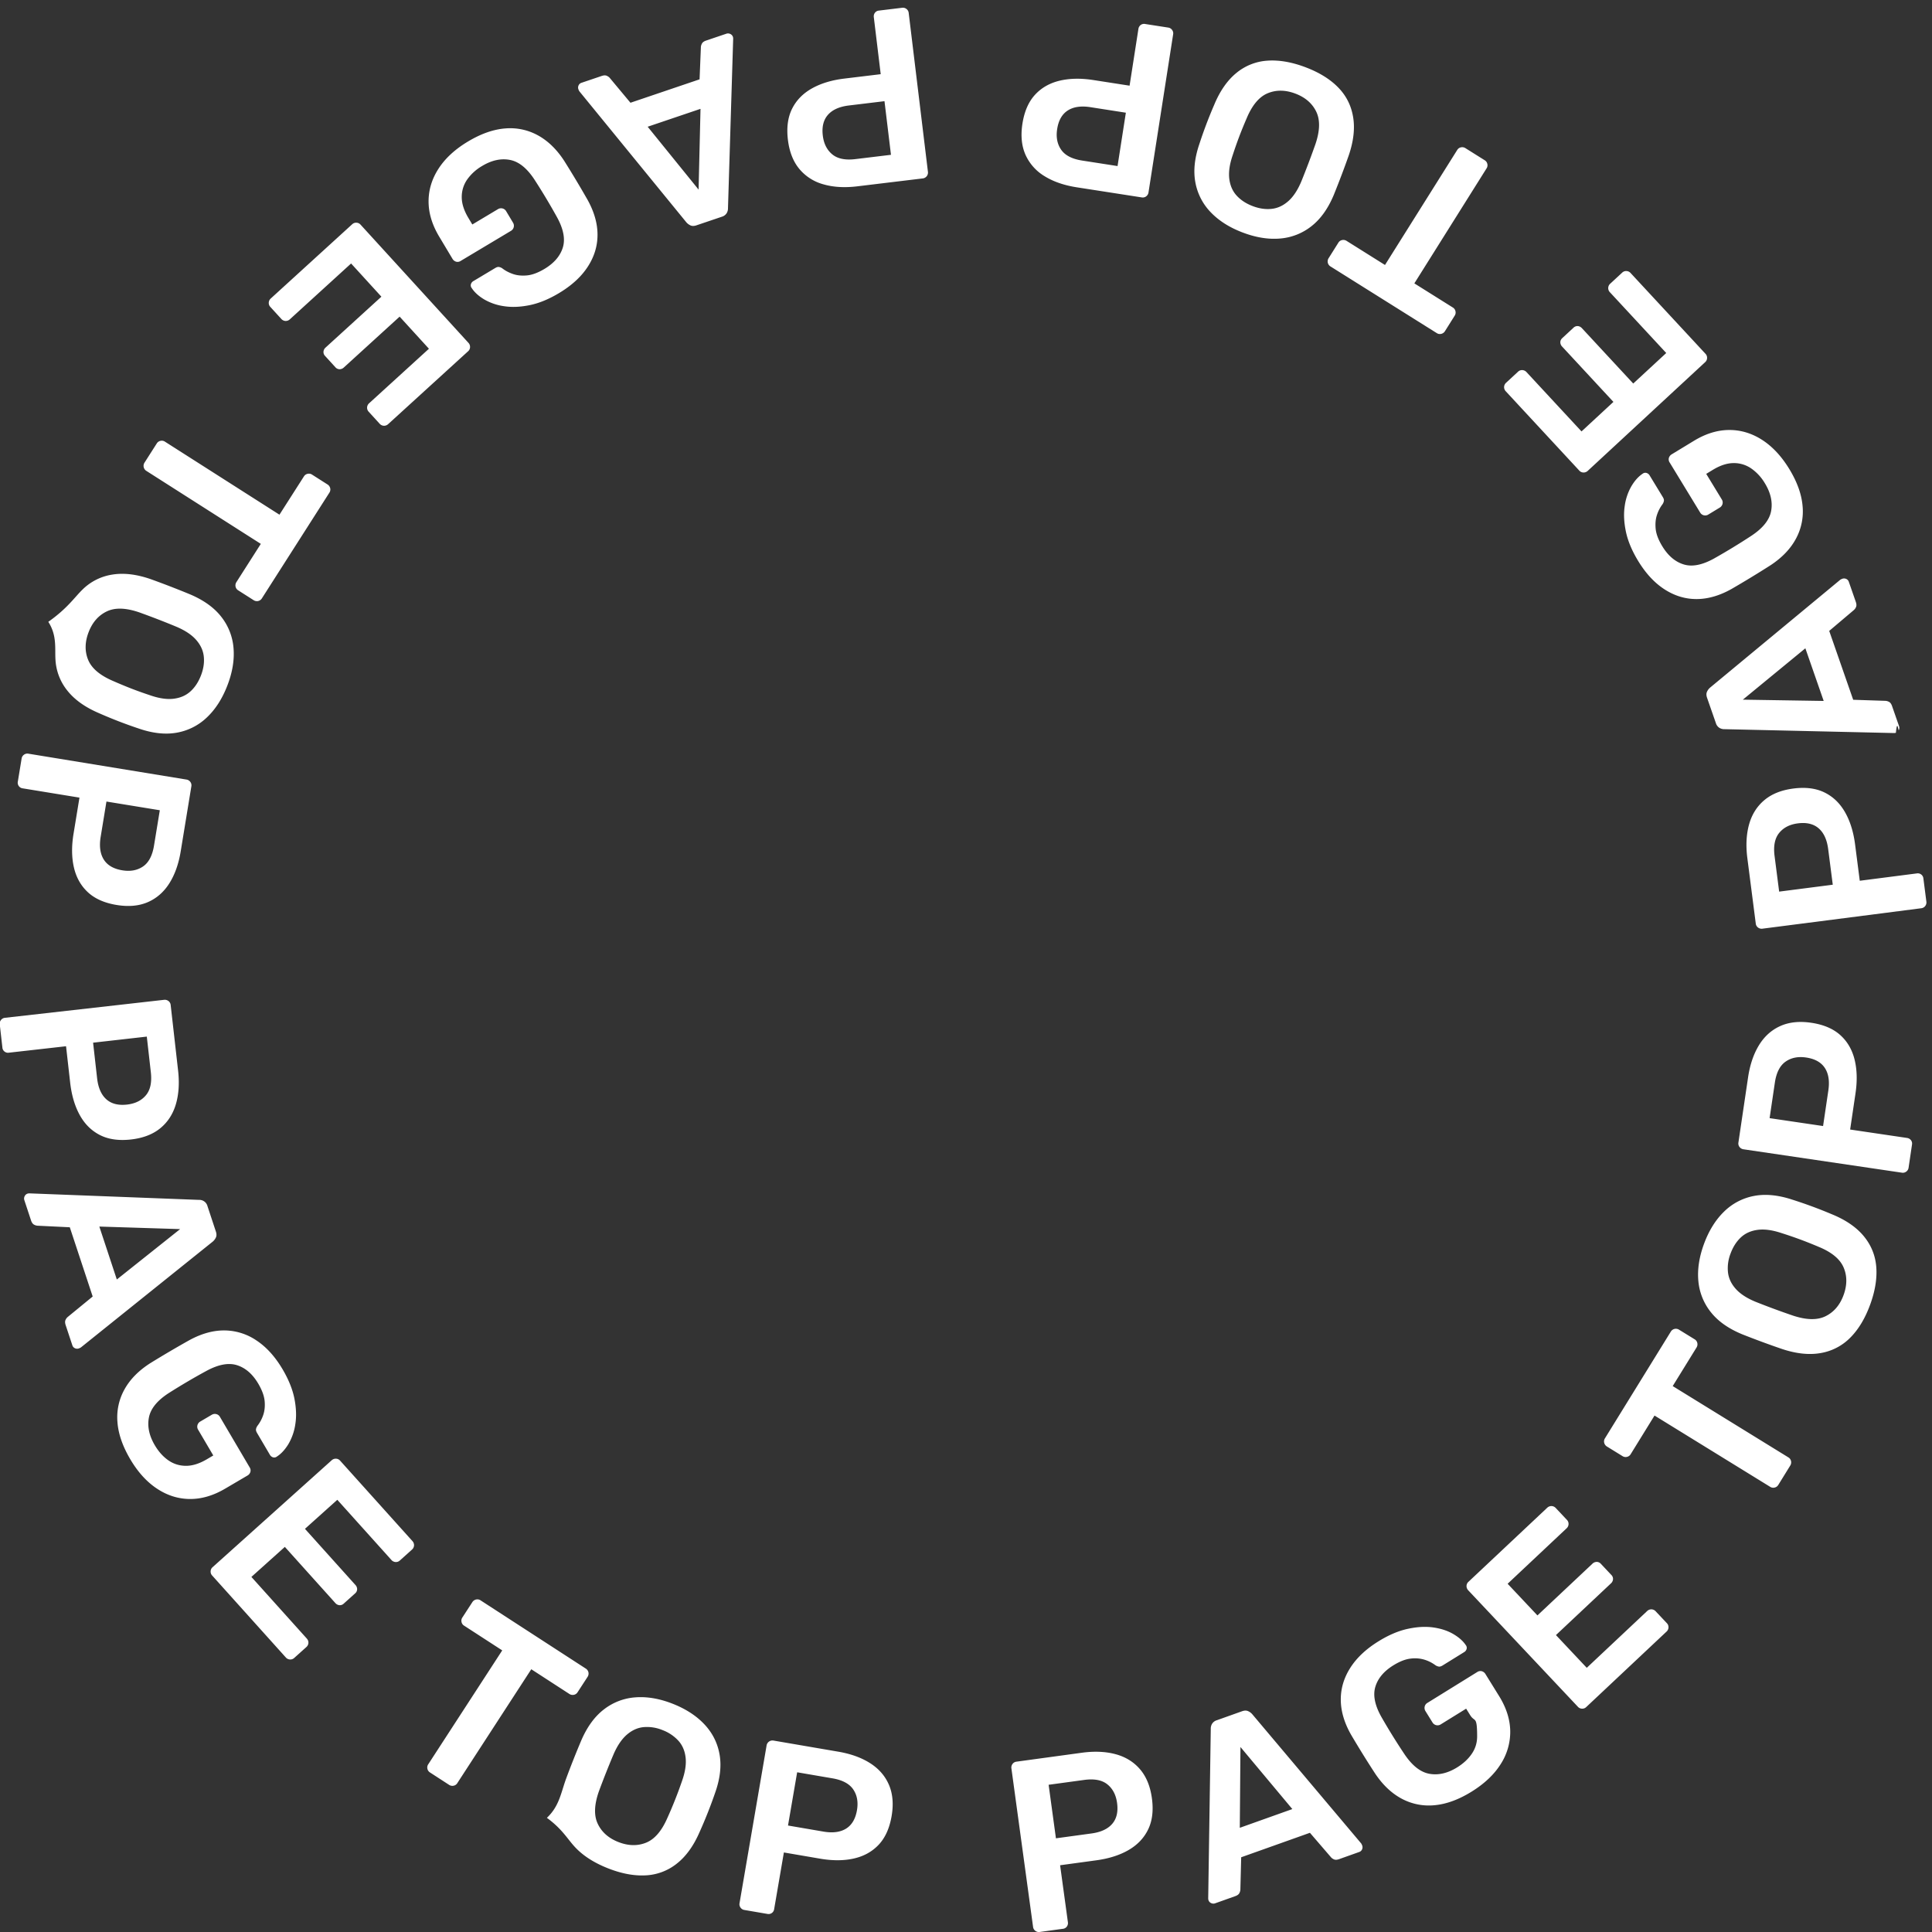 <svg xmlns="http://www.w3.org/2000/svg" width="124" height="124"><rect width="100%" height="100%" fill="#333333" stroke="none"/><path fill-rule="evenodd" fill="#FFF" d="M123.564 58.15a.366.366 0 0 1-.252.143l-10.183 1.31a.383.383 0 0 1-.296-.073.366.366 0 0 1-.144-.252l-.539-4.189c-.105-.812-.068-1.537.109-2.175.178-.637.503-1.156.976-1.555.474-.4 1.096-.65 1.868-.749.782-.101 1.447-.017 1.996.252.549.268.987.689 1.315 1.261.329.572.545 1.264.65 2.077l.3 2.329 3.66-.471a.362.362 0 0 1 .424.327l.191 1.485a.369.369 0 0 1-.075.28Zm-6.227-3.648c-.077-.605-.28-1.05-.609-1.336-.328-.286-.774-.393-1.337-.321-.521.067-.922.272-1.201.616-.279.343-.377.837-.294 1.483l.294 2.282 3.441-.443-.294-2.281Zm4.346-7.471a.399.399 0 0 1-.145.017l-10.856-.248a.596.596 0 0 1-.321-.081.546.546 0 0 1-.233-.311l-.565-1.622c-.052-.15-.054-.276-.007-.382a.768.768 0 0 1 .198-.269l8.36-6.926a.681.681 0 0 1 .129-.062.32.32 0 0 1 .254.012.3.3 0 0 1 .162.177l.451 1.295c.048.14.052.252.009.339a.514.514 0 0 1-.142.191l-1.574 1.332 1.539 4.42 2.061.068a.54.54 0 0 1 .23.062c.087.042.155.133.203.272l.451 1.295a.325.325 0 0 1-.014.246c-.038.086-.101-.756-.19.175Zm-5.811-5.422-4.013 3.297 5.189.082-1.176-3.379Zm-2.235-5.33a67.98 67.98 0 0 1-2.506 1.524c-.762.427-1.504.642-2.229.646-.723.004-1.408-.201-2.054-.614-.645-.412-1.214-1.023-1.706-1.83-.399-.655-.662-1.283-.788-1.883-.125-.6-.151-1.147-.076-1.641a3.48 3.48 0 0 1 .431-1.278c.213-.357.451-.622.715-.795a.276.276 0 0 1 .243-.056.343.343 0 0 1 .213.167l.844 1.386c.055.09.078.168.07.235a.556.556 0 0 1-.088.219 2.328 2.328 0 0 0-.354.677c-.091.264-.12.565-.088.902.033.337.175.712.427 1.124.372.611.83.999 1.375 1.165.544.167 1.198.037 1.96-.389.797-.449 1.588-.93 2.37-1.443.747-.491 1.174-1.024 1.279-1.599.105-.574-.028-1.167-.4-1.777a3.049 3.049 0 0 0-.876-.952 1.95 1.95 0 0 0-1.133-.345c-.417.002-.864.148-1.34.438l-.417.254 1 1.642c.055.09.07.185.046.286a.387.387 0 0 1-.186.242l-.714.434a.381.381 0 0 1-.299.054.368.368 0 0 1-.234-.172l-1.96-3.217a.356.356 0 0 1-.05-.293.407.407 0 0 1 .189-.235l1.415-.86c.754-.46 1.505-.692 2.252-.697.748-.006 1.454.204 2.12.629.665.426 1.25 1.051 1.753 1.876.503.826.787 1.615.852 2.369a3.67 3.67 0 0 1-.426 2.105c-.349.649-.892 1.216-1.63 1.702Zm-11.726-6.064a.387.387 0 0 1-.284.112.367.367 0 0 1-.263-.121l-4.716-5.088a.385.385 0 0 1-.112-.283.386.386 0 0 1 .133-.273l.764-.707a.363.363 0 0 1 .272-.101.384.384 0 0 1 .274.133l3.526 3.803 2.048-1.895-3.291-3.55a.4.4 0 0 1-.117-.277c0-.101.042-.19.127-.269l.717-.664a.36.36 0 0 1 .278-.106c.1.007.189.054.268.138l3.29 3.549 2.118-1.959-3.612-3.896a.384.384 0 0 1-.112-.284.382.382 0 0 1 .133-.273l.764-.707a.362.362 0 0 1 .271-.101.383.383 0 0 1 .274.133l4.802 5.179a.367.367 0 0 1 .101.272.363.363 0 0 1-.122.263l-7.531 6.972ZM90.776 18.188l2.471 1.549a.365.365 0 0 1 .168.237.36.36 0 0 1-.049.285l-.62.988a.385.385 0 0 1-.244.181.361.361 0 0 1-.286-.048l-6.813-4.273a.383.383 0 0 1-.182-.244.387.387 0 0 1 .057-.299l.621-.988a.366.366 0 0 1 .236-.168.387.387 0 0 1 .299.057l2.458 1.542 4.636-7.382a.363.363 0 0 1 .236-.168.383.383 0 0 1 .299.057l1.229.771a.36.36 0 0 1 .168.235.361.361 0 0 1-.049.286l-4.635 7.382Zm-4.673-6.949c-.156.413-.321.833-.494 1.262-.368.883-.848 1.556-1.439 2.018a3.716 3.716 0 0 1-2.01.79c-.75.065-1.547-.063-2.393-.383-.846-.319-1.53-.752-2.055-1.298a3.713 3.713 0 0 1-.991-1.925c-.137-.737-.051-1.559.258-2.464a28.866 28.866 0 0 1 .955-2.521c.371-.892.849-1.574 1.431-2.045a3.473 3.473 0 0 1 1.991-.78c.744-.05 1.554.09 2.429.421.875.33 1.573.76 2.092 1.288.52.527.842 1.161.967 1.899.126.738.032 1.564-.281 2.48-.15.426-.303.845-.46 1.258Zm-1.626-4.077c-.26-.531-.705-.915-1.334-1.153-.639-.242-1.232-.25-1.778-.024-.547.226-.997.761-1.35 1.605-.183.425-.345.821-.484 1.19-.14.368-.279.768-.42 1.198-.196.577-.266 1.081-.21 1.513.056.43.215.789.479 1.073.263.285.606.508 1.029.667.413.156.812.215 1.198.175.386-.039.743-.202 1.07-.488.328-.286.609-.711.845-1.273a55.62 55.62 0 0 0 .904-2.388c.294-.866.311-1.565.051-2.095Zm-10.914 5.441a.364.364 0 0 1-.282.067l-4.177-.649c-.81-.127-1.497-.364-2.06-.712a3.067 3.067 0 0 1-1.223-1.37c-.252-.566-.318-1.233-.199-2.001.122-.778.388-1.394.799-1.846.411-.451.937-.755 1.578-.91.642-.155 1.367-.17 2.178-.044l2.322.361.567-3.644a.384.384 0 0 1 .143-.249.358.358 0 0 1 .29-.066l1.48.23a.36.36 0 0 1 .248.151.36.36 0 0 1 .068.281l-1.58 10.137a.385.385 0 0 1-.152.264Zm-3.578-5.725c-.602-.093-1.087-.023-1.453.213-.367.235-.594.633-.681 1.194-.081.519.005.96.256 1.324.252.363.7.595 1.344.695l2.276.354.533-3.425-2.275-.355Zm1.618 105.711c.639.173 1.16.494 1.564.964.404.47.659 1.09.764 1.86.107.781.028 1.446-.237 1.996-.264.551-.681.992-1.251 1.325-.57.332-1.262.553-2.074.664l-2.329.318.5 3.654a.379.379 0 0 1-.066.279.357.357 0 0 1-.258.146l-1.485.203a.364.364 0 0 1-.28-.073.363.363 0 0 1-.146-.251l-1.389-10.165a.383.383 0 0 1 .071-.296.366.366 0 0 1 .251-.145l4.188-.572c.812-.111 1.538-.08 2.177.093Zm-3.831 5.398 2.282-.312c.604-.082 1.048-.288 1.332-.619.283-.33.387-.776.31-1.338-.071-.521-.279-.919-.625-1.196-.345-.276-.841-.37-1.487-.282l-2.281.311.469 3.436ZM59.226 11.451l-4.196.507c-.814.099-1.539.057-2.176-.126a3.057 3.057 0 0 1-1.549-.987c-.396-.476-.641-1.1-.735-1.872-.094-.782-.005-1.447.268-1.993s.697-.981 1.271-1.304c.576-.324 1.27-.535 2.085-.633l2.332-.282-.443-3.661a.38.38 0 0 1 .07-.278.357.357 0 0 1 .261-.143l1.487-.18a.366.366 0 0 1 .28.078.36.36 0 0 1 .141.252l1.233 10.186a.377.377 0 0 1-.329.436Zm-2.458-4.957-2.286.276c-.605.073-1.053.272-1.342.599-.288.326-.399.77-.331 1.333.063.522.266.923.607 1.205.341.282.835.383 1.482.305l2.286-.276-.416-3.442Zm-.913 106.676c.557.357.958.82 1.201 1.389.244.57.3 1.237.169 2.004-.134.776-.409 1.387-.827 1.833-.418.445-.949.74-1.592.886-.644.146-1.37.149-2.179.01l-2.316-.397-.624 3.635a.361.361 0 0 1-.437.309l-1.476-.253a.365.365 0 0 1-.246-.154.364.364 0 0 1-.063-.283l1.735-10.112a.381.381 0 0 1 .44-.324l4.166.714c.808.139 1.491.386 2.049.743Zm-4.692.579-.587 3.417 2.27.389c.601.103 1.086.04 1.457-.19.37-.23.603-.624.699-1.183.089-.518.01-.961-.236-1.328-.247-.367-.691-.606-1.334-.716l-2.269-.389ZM46.641 13.68a.547.547 0 0 1-.313.231l-1.628.551c-.15.051-.277.053-.382.005a.782.782 0 0 1-.268-.2l-6.866-8.408a.767.767 0 0 1-.061-.128.322.322 0 0 1 .014-.255.3.3 0 0 1 .179-.16l1.299-.44c.14-.048.252-.05.339-.007.087.042.15.09.19.143l1.32 1.583L44.9 5.092l.084-2.059c0-.066.021-.143.064-.229.043-.087.134-.154.273-.201l1.3-.44a.328.328 0 0 1 .247.016.31.31 0 0 1 .173.191c.013.04.019.088.015.144l-.332 10.846a.601.601 0 0 1-.083.32Zm-5.072-5.546 3.268 4.035.123-5.183-3.391 1.148Zm-3.219 6.941c-.001.724-.211 1.406-.629 2.048-.418.642-1.034 1.206-1.846 1.691-.658.394-1.288.652-1.89.773-.601.121-1.149.142-1.643.064a3.5 3.5 0 0 1-1.275-.44c-.356-.216-.619-.457-.79-.722a.271.271 0 0 1-.054-.243.34.34 0 0 1 .168-.21l1.394-.834c.09-.054.169-.077.235-.067a.53.53 0 0 1 .219.089c.186.146.411.266.675.359.264.093.564.124.902.094.337-.03.713-.17 1.128-.417.614-.368 1.006-.822 1.177-1.365.171-.544.046-1.197-.375-1.962a40.77 40.77 0 0 0-1.426-2.38c-.486-.75-1.016-1.18-1.59-1.289-.574-.11-1.168.018-1.782.386a3.057 3.057 0 0 0-.96.867 1.947 1.947 0 0 0-.352 1.13c-.002.417.141.864.427 1.342l.251.419 1.651-.987a.379.379 0 0 1 .527.144l.429.717a.378.378 0 0 1-.122.532l-3.234 1.934a.357.357 0 0 1-.294.047.405.405 0 0 1-.234-.191l-.85-1.42c-.453-.757-.68-1.509-.68-2.256 0-.747.215-1.451.646-2.113.43-.662 1.061-1.241 1.891-1.737.83-.496 1.622-.774 2.377-.834a3.69 3.69 0 0 1 2.103.442c.646.354 1.21.901 1.691 1.642a67.64 67.64 0 0 1 1.506 2.515c.421.765.631 1.509.629 2.232Zm-8.181 7.206a.365.365 0 0 1-.123.262l-5.127 4.673a.386.386 0 0 1-.284.11.387.387 0 0 1-.273-.135l-.702-.769a.37.37 0 0 1-.099-.272.384.384 0 0 1 .136-.273l3.833-3.494-1.881-2.061-3.577 3.261a.406.406 0 0 1-.279.115.36.36 0 0 1-.268-.129l-.659-.722a.356.356 0 0 1-.104-.278.4.4 0 0 1 .14-.267l3.577-3.26-1.945-2.131-3.926 3.579a.39.39 0 0 1-.285.11.385.385 0 0 1-.272-.135l-.702-.769a.363.363 0 0 1-.099-.272.383.383 0 0 1 .135-.272l5.22-4.759a.364.364 0 0 1 .272-.099.366.366 0 0 1 .263.123l6.919 7.58a.381.381 0 0 1 .11.284Zm-10.663 8.296a.368.368 0 0 1 .237-.167.367.367 0 0 1 .286.052l.984.627a.388.388 0 0 1 .18.245.367.367 0 0 1-.052.286l-4.327 6.775a.387.387 0 0 1-.246.18.386.386 0 0 1-.298-.06l-.984-.627a.368.368 0 0 1-.167-.237.387.387 0 0 1 .06-.299l1.561-2.445-7.352-4.688a.38.38 0 0 1-.107-.535l.781-1.223a.364.364 0 0 1 .237-.166.362.362 0 0 1 .286.051l7.351 4.688 1.57-2.457Zm-8.558 7.07c.412.16.832.327 1.259.504.881.375 1.551.859 2.008 1.453a3.71 3.71 0 0 1 .775 2.015c.059.75-.074 1.546-.401 2.388-.326.843-.765 1.524-1.315 2.043a3.72 3.72 0 0 1-1.935.976c-.738.131-1.559.038-2.463-.277a29.264 29.264 0 0 1-2.515-.973c-.891-.379-1.569-.861-2.035-1.447a3.456 3.456 0 0 1-.766-1.995c-.045-.744.102-1.552-.46-2.424 1.238-.872 1.673-1.565 2.205-2.08a3.466 3.466 0 0 1 1.908-.952c.74-.12 1.566-.02 2.48.3.425.154.844.31 1.255.469Zm-4.093 1.594c-.533.255-.921.697-1.164 1.324-.246.636-.259 1.229-.037 1.777.222.547.753 1.001 1.595 1.361.424.186.82.35 1.187.493.368.142.767.285 1.196.428.576.2 1.08.275 1.512.222.432-.053.791-.209 1.079-.47.287-.26.512-.602.675-1.023.159-.411.221-.81.184-1.196-.036-.386-.196-.744-.48-1.073-.284-.33-.707-.614-1.268-.854a53.165 53.165 0 0 0-2.382-.922c-.865-.3-1.564-.323-2.097-.067Zm5.361 10.944a.365.365 0 0 1 .066.283l-.683 4.168c-.132.808-.375 1.493-.727 2.052-.353.56-.813.964-1.381 1.212-.568.248-1.236.309-2.004.183-.778-.127-1.392-.398-1.841-.812-.449-.414-.748-.942-.899-1.584-.15-.642-.16-1.368-.027-2.176l.38-2.318-3.642-.595a.362.362 0 0 1-.313-.435l.242-1.477a.367.367 0 0 1 .152-.247.366.366 0 0 1 .283-.066l10.132 1.658a.38.38 0 0 1 .262.154Zm-5.384 1.26-.372 2.27c-.098.601-.031 1.086.202 1.455.232.367.629.598 1.189.689.519.085.961.003 1.327-.246s.601-.695.706-1.338l.373-2.271-3.425-.559Zm3.982 12.805a.357.357 0 0 1 .14.253l.475 4.197c.093.814.045 1.539-.142 2.173-.188.635-.521 1.148-1.001 1.541-.479.392-1.105.632-1.878.72-.784.088-1.448-.006-1.992-.283-.545-.277-.977-.704-1.296-1.281-.319-.577-.525-1.273-.617-2.087l-.264-2.333-3.668.414a.361.361 0 0 1-.418-.333l-.169-1.488a.362.362 0 0 1 .08-.278.363.363 0 0 1 .254-.14l10.202-1.153a.382.382 0 0 1 .294.078Zm-1.392 2.282-3.447.39.258 2.286c.069.606.265 1.054.589 1.345.324.291.768.405 1.332.341.523-.059.926-.258 1.21-.597.285-.338.39-.831.317-1.478l-.259-2.287Zm-7.65 10.077a.402.402 0 0 1 .145-.015l10.851.417a.537.537 0 0 1 .548.4l.539 1.631c.05.15.05.277.002.381a.777.777 0 0 1-.203.267l-8.466 6.795a.77.77 0 0 1-.13.06.32.32 0 0 1-.254-.016.3.3 0 0 1-.159-.18l-.431-1.301c-.046-.14-.048-.253-.004-.339a.524.524 0 0 1 .145-.19l1.594-1.306-1.469-4.444-2.06-.1a.542.542 0 0 1-.229-.065c-.087-.044-.153-.136-.199-.275l-.43-1.302a.324.324 0 0 1 .018-.247.305.305 0 0 1 .192-.171Zm5.726 5.512 4.063-3.234-5.186-.163 1.123 3.397Zm2.154 5.366a68.586 68.586 0 0 1 2.528-1.486c.769-.415 1.515-.618 2.239-.611a3.705 3.705 0 0 1 2.044.645c.639.423 1.199 1.042 1.679 1.857.388.661.641 1.292.758 1.894.116.602.133 1.15.051 1.643a3.503 3.503 0 0 1-.45 1.271c-.219.353-.462.615-.728.784a.277.277 0 0 1-.244.052.35.35 0 0 1-.21-.17l-.823-1.399c-.053-.091-.075-.17-.066-.236.01-.067.04-.14.092-.218a2.34 2.34 0 0 0 .364-.671c.095-.263.129-.563.101-.901-.028-.337-.164-.714-.409-1.131-.362-.615-.815-1.011-1.357-1.186-.542-.175-1.197-.055-1.965.36-.805.436-1.602.905-2.393 1.406-.755.48-1.189 1.006-1.303 1.579-.114.573.01 1.167.372 1.783.24.408.527.73.861.966.334.236.71.357 1.128.361.417.005.866-.134 1.347-.416l.421-.248-.975-1.657a.363.363 0 0 1-.041-.287.383.383 0 0 1 .189-.239l.72-.423c.1-.059.2-.075.301-.049.1.026.178.084.231.175l1.911 3.247a.357.357 0 0 1 .044.293.4.4 0 0 1-.192.232l-1.428.839c-.761.448-1.516.668-2.263.663-.748-.006-1.45-.227-2.109-.663-.659-.435-1.234-1.069-1.724-1.903-.49-.833-.762-1.627-.816-2.381a3.673 3.673 0 0 1 .458-2.097c.359-.644.911-1.203 1.657-1.678Zm11.63 6.242a.383.383 0 0 1 .285-.107.362.362 0 0 1 .261.125l4.638 5.158a.39.39 0 0 1 .108.285.386.386 0 0 1-.138.272l-.774.695a.365.365 0 0 1-.273.097.385.385 0 0 1-.272-.137l-3.468-3.857-2.076 1.864 3.235 3.599a.4.4 0 0 1 .114.279.36.36 0 0 1-.132.267l-.727.653a.36.36 0 0 1-.279.102.403.403 0 0 1-.266-.142l-3.236-3.599-2.147 1.927 3.552 3.951c.077.086.113.18.108.284a.386.386 0 0 1-.138.272l-.774.695a.369.369 0 0 1-.273.097.381.381 0 0 1-.272-.137l-4.722-5.253a.361.361 0 0 1-.097-.272.363.363 0 0 1 .126-.262l7.637-6.856Zm10.952 12.197-2.447-1.587a.358.358 0 0 1-.165-.238.364.364 0 0 1 .053-.285l.636-.979a.387.387 0 0 1 .247-.177.366.366 0 0 1 .285.053l6.747 4.376a.39.39 0 0 1 .178.247.39.39 0 0 1-.062.298l-.636.978a.36.36 0 0 1-.239.165.387.387 0 0 1-.298-.062l-2.434-1.579-4.748 7.31a.362.362 0 0 1-.239.165.382.382 0 0 1-.298-.062l-1.217-.789a.367.367 0 0 1-.165-.238.364.364 0 0 1 .053-.285l4.749-7.311Zm4.565 7.02c.162-.411.334-.828.514-1.254.381-.878.871-1.542 1.469-1.995a3.714 3.714 0 0 1 2.023-.759c.75-.053 1.546.086 2.387.419.84.333 1.518.776 2.034 1.331.515.554.835 1.201.961 1.939.125.739.027 1.559-.296 2.46a29.68 29.68 0 0 1-.993 2.505c-.386.888-.874 1.562-1.464 2.023a3.46 3.46 0 0 1-2.002.75c-.745.039-1.552-.114-2.422-.458-.87-.345-1.561-.785-2.072-1.321-.512-.535-.824-1.173-1.838-1.913.786-.74.893-1.566 1.22-2.476.156-.424.316-.841.479-1.251Zm1.563 4.102c.251.534.69.926 1.316 1.174.635.251 1.228.268 1.778.05.549-.217 1.008-.744 1.374-1.583a27.08 27.08 0 0 0 .941-2.373c.204-.575.282-1.078.233-1.51-.049-.432-.203-.792-.462-1.081a2.643 2.643 0 0 0-1.018-.683 2.612 2.612 0 0 0-1.196-.193c-.386.033-.746.19-1.077.471-.333.282-.621.702-.865 1.26a55.357 55.357 0 0 0-.941 2.374c-.307.861-.335 1.56-.083 2.094Zm39.427-6.403a.538.538 0 0 1 .309-.236l1.619-.577c.149-.053.276-.056.382-.01a.767.767 0 0 1 .271.196l6.996 8.3a.741.741 0 0 1 .062.128.32.32 0 0 1-.009.254.302.302 0 0 1-.177.163l-1.292.46c-.139.05-.252.055-.339.013a.518.518 0 0 1-.192-.141l-1.345-1.562-4.412 1.571-.052 2.06a.535.535 0 0 1-.06.231c-.041.087-.132.156-.27.205l-1.293.46a.327.327 0 0 1-.247-.012.31.31 0 0 1-.176-.188.394.394 0 0 1-.018-.144l.164-10.85a.593.593 0 0 1 .079-.321Zm5.156 5.466-3.33-3.984-.042 5.186 3.372-1.202Zm3.11-6.989c-.01-.723.19-1.409.598-2.058.408-.648 1.014-1.221 1.819-1.719.652-.404 1.278-.671 1.878-.801.599-.13 1.146-.16 1.642-.09.495.071.922.211 1.281.421.359.211.627.447.802.709a.276.276 0 0 1 .057.243.341.341 0 0 1-.165.213l-1.38.855c-.09.055-.168.079-.235.071a.558.558 0 0 1-.22-.086 2.327 2.327 0 0 0-.68-.349 2.13 2.13 0 0 0-.903-.08c-.337.036-.711.18-1.122.435-.608.376-.993.837-1.156 1.382-.162.546-.027 1.198.405 1.956.455.794.943 1.58 1.462 2.358.498.742 1.035 1.164 1.61 1.265.576.101 1.168-.037 1.776-.413.402-.25.717-.543.946-.883.229-.339.341-.717.336-1.135-.006-1.316-.155-.862-.448-1.335l-.258-.415-1.635 1.012a.379.379 0 0 1-.53-.136l-.44-.71a.386.386 0 0 1-.056-.299.367.367 0 0 1 .17-.235l3.204-1.984a.365.365 0 0 1 .293-.051.403.403 0 0 1 .237.187l.872 1.407c.465.75.703 1.499.715 2.245a3.814 3.814 0 0 1-.613 2.123c-.421.668-1.043 1.257-1.865 1.766-.822.509-1.61.799-2.364.87a3.686 3.686 0 0 1-2.109-.409c-.652-.344-1.224-.883-1.716-1.616a64.65 64.65 0 0 1-1.545-2.492c-.433-.758-.654-1.499-.663-2.222Zm8.07-7.331a.367.367 0 0 1 .12-.264l5.054-4.751a.388.388 0 0 1 .283-.114.388.388 0 0 1 .275.131l.713.758a.36.36 0 0 1 .103.27.382.382 0 0 1-.131.275l-3.779 3.553 1.913 2.032 3.526-3.315a.4.4 0 0 1 .277-.12.357.357 0 0 1 .27.125l.67.712a.356.356 0 0 1 .108.276.397.397 0 0 1-.136.269l-3.527 3.315 1.978 2.101 3.871-3.639a.385.385 0 0 1 .282-.114.384.384 0 0 1 .275.131l.714.758a.363.363 0 0 1 .103.27.382.382 0 0 1-.131.275l-5.147 4.837a.366.366 0 0 1-.271.104.363.363 0 0 1-.264-.12l-7.035-7.472a.388.388 0 0 1-.114-.283Zm10.534-8.456a.365.365 0 0 1-.235.17.366.366 0 0 1-.286-.047l-.993-.612a.388.388 0 0 1-.184-.243.37.37 0 0 1 .047-.286l4.223-6.841a.386.386 0 0 1 .243-.183.382.382 0 0 1 .299.055l.994.612a.365.365 0 0 1 .17.235.382.382 0 0 1-.055.299l-1.524 2.468 7.423 4.575c.09.055.147.134.171.235a.386.386 0 0 1-.055.299l-.762 1.234a.367.367 0 0 1-.235.17.366.366 0 0 1-.286-.047l-7.423-4.575-1.532 2.482Zm8.45-7.204a58.238 58.238 0 0 1-1.267-.484c-.887-.361-1.564-.835-2.03-1.422a3.713 3.713 0 0 1-.807-2.003c-.07-.749.051-1.546.364-2.394.314-.848.742-1.535 1.284-2.063a3.718 3.718 0 0 1 1.919-1.006c.736-.142 1.559-.062 2.467.239a29.117 29.117 0 0 1 2.53.934c.896.365 1.582.836 2.058 1.415.475.579.741 1.24.797 1.983.055.743-.079 1.553-.403 2.43-.324.878-.749 1.577-1.273 2.101a3.478 3.478 0 0 1-1.892.981c-.738.131-1.566.044-2.484-.262a57.906 57.906 0 0 1-1.263-.449Zm4.067-1.657c.529-.264.911-.711 1.144-1.342.236-.641.24-1.233.009-1.777-.23-.545-.769-.99-1.616-1.336-.426-.18-.825-.338-1.195-.475-.369-.136-.77-.273-1.201-.41-.58-.191-1.085-.257-1.516-.198-.431.059-.788.221-1.071.486-.283.266-.503.61-.659 1.034a2.586 2.586 0 0 0-.166 1.199c.042.385.208.74.497 1.065.289.325.716.603 1.28.834a50.094 50.094 0 0 0 2.397.885c.869.287 1.568.299 2.097.035Zm-5.531-10.86a.365.365 0 0 1-.07-.281l.619-4.178c.12-.811.352-1.499.696-2.064s.798-.976 1.362-1.232c.564-.257 1.231-.329 2-.215.781.116 1.398.377 1.854.784.455.407.763.931.923 1.57.16.64.181 1.365.061 2.176l-.344 2.322 3.651.54a.384.384 0 0 1 .25.141.356.356 0 0 1 .069.289l-.219 1.481a.366.366 0 0 1-.149.249.36.36 0 0 1-.281.069l-10.157-1.5a.385.385 0 0 1-.265-.151Zm5.364-1.342.337-2.276c.09-.603.015-1.086-.223-1.451-.239-.364-.639-.588-1.2-.671-.52-.077-.961.012-1.323.266-.362.255-.591.704-.686 1.349l-.337 2.276 3.432.507Z"/></svg>